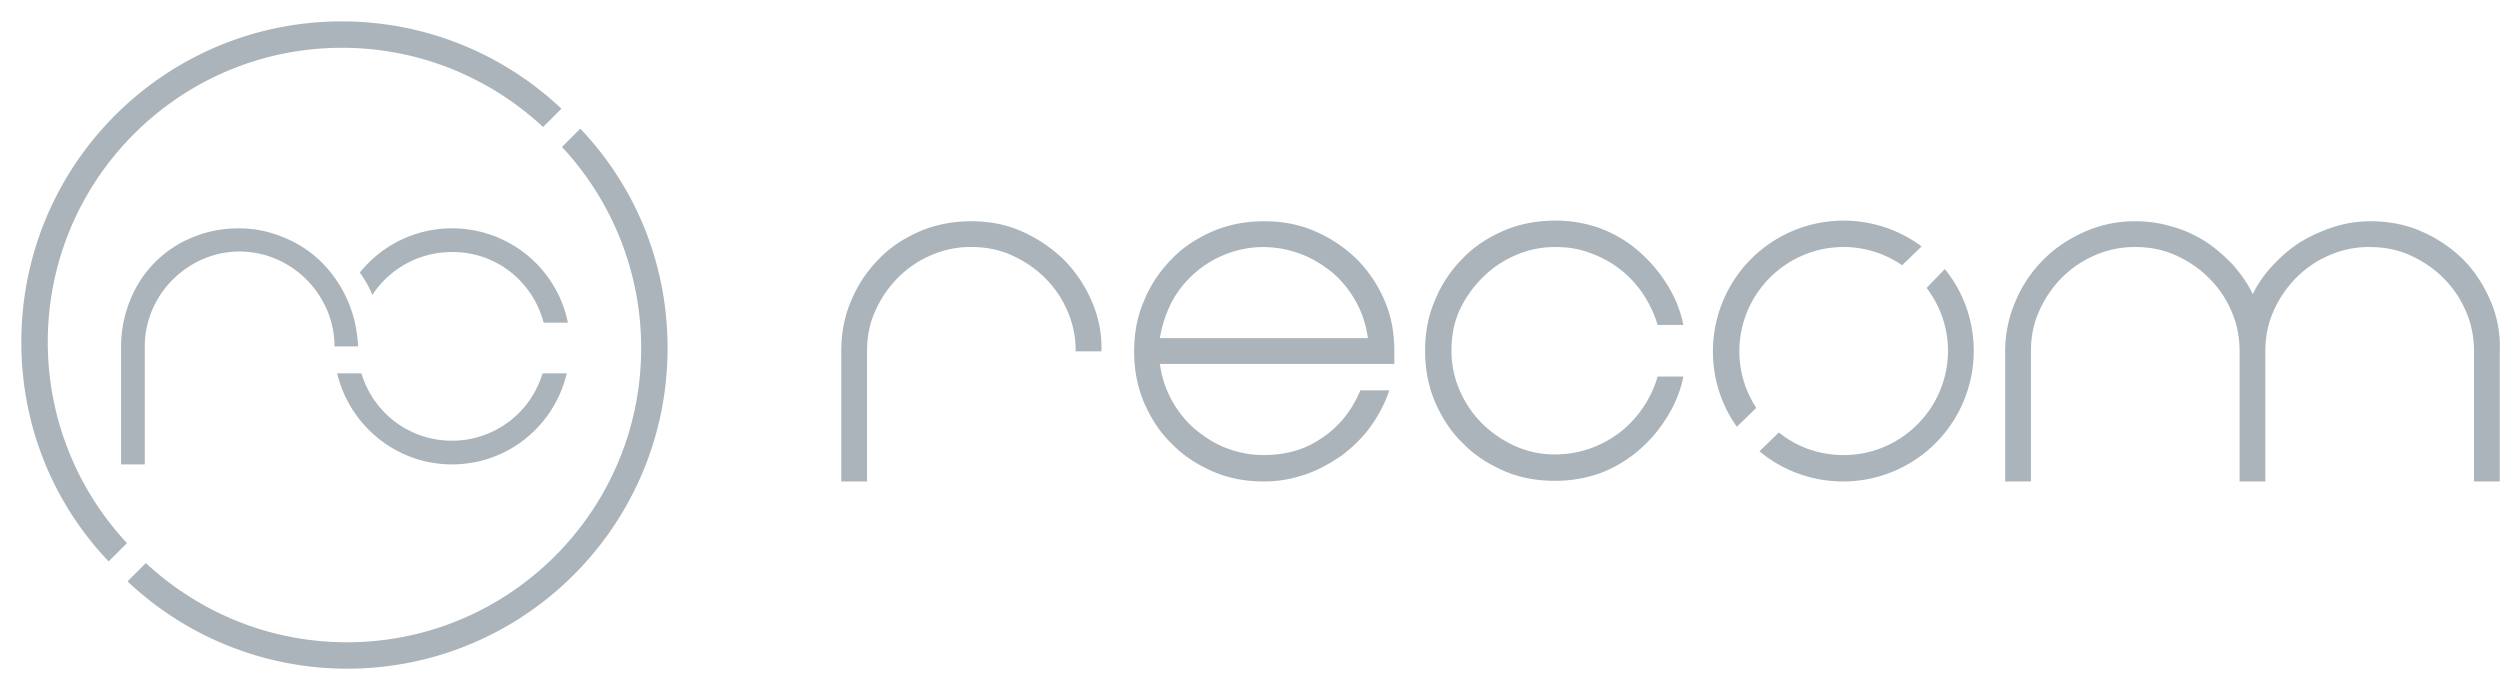<svg width="115" height="31" viewBox="0 0 115 31" fill="none" xmlns="http://www.w3.org/2000/svg"><g clip-path="url(#a)" fill="#ABB4BA"><path d="M15.982 13.8a5.688 5.688 0 0 0-1.19-1.735 5.154 5.154 0 0 0-1.736-1.14 5.298 5.298 0 0 0-2.082-.422c-.769 0-1.488.15-2.133.422a5.172 5.172 0 0 0-2.85 2.876 5.638 5.638 0 0 0-.422 2.132v5.43h1.09v-5.43c0-.595.125-1.165.348-1.686.223-.52.545-.992.942-1.388a4.58 4.58 0 0 1 1.388-.942 4.273 4.273 0 0 1 3.372 0c.52.223.992.545 1.389.942.396.396.694.843.942 1.388.223.52.347 1.091.347 1.686h1.09c-.049-.768-.198-1.463-.495-2.132ZM24.957 17.173a4.344 4.344 0 0 1-4.165 3.099 4.329 4.329 0 0 1-4.165-3.1H15.51c.57 2.406 2.727 4.19 5.28 4.19 2.58 0 4.712-1.784 5.282-4.19h-1.116ZM25.007 14.842h1.115c-.495-2.48-2.702-4.339-5.33-4.339-1.71 0-3.248.794-4.24 2.034.223.322.422.644.57 1.016v.025a4.359 4.359 0 0 1 3.645-1.984c2.058-.024 3.744 1.364 4.24 3.248Z"/><path d="M5.841 24.983a13.553 13.553 0 0 1-3.644-9.248c0-7.488 6.074-13.537 13.537-13.537 3.57 0 6.818 1.388 9.248 3.644L25.825 5A14.704 14.704 0 0 0 15.735.983C7.576.983.981 7.578.981 15.735c0 3.917 1.512 7.463 4.017 10.09l.843-.842ZM25.85 6.76a13.552 13.552 0 0 1 3.644 9.248c0 7.488-6.074 13.537-13.537 13.537-3.57 0-6.818-1.388-9.248-3.645l-.843.843a14.704 14.704 0 0 0 10.091 4.017c8.157 0 14.752-6.595 14.752-14.752 0-3.917-1.512-7.463-4.016-10.091l-.843.843Z"/><path fill-rule="evenodd" clip-rule="evenodd" d="M62.404 11.913a6.297 6.297 0 0 0-1.908-1.272c-.723-.318-1.504-.463-2.342-.463-.838 0-1.619.145-2.37.463-.723.318-1.36.723-1.88 1.272a5.807 5.807 0 0 0-1.272 1.908c-.318.723-.462 1.503-.462 2.342 0 .838.144 1.618.462 2.37.318.723.723 1.359 1.272 1.88.52.548 1.157.953 1.88 1.271.722.318 1.503.463 2.37.463.665 0 1.272-.116 1.88-.318.606-.203 1.156-.52 1.676-.868.491-.375.954-.81 1.33-1.33.376-.52.665-1.07.867-1.676h-1.33c-.376.896-.954 1.648-1.734 2.168-.781.55-1.677.81-2.718.81a4.71 4.71 0 0 1-1.706-.319c-.549-.202-1.011-.52-1.445-.867a4.815 4.815 0 0 1-1.07-1.33 4.774 4.774 0 0 1-.549-1.676h10.783v-.607c0-.839-.144-1.62-.462-2.342a6.158 6.158 0 0 0-1.272-1.88Zm-9.049 3.642a5.71 5.71 0 0 1 .55-1.676 4.815 4.815 0 0 1 2.514-2.197 4.708 4.708 0 0 1 1.706-.318 4.95 4.95 0 0 1 1.706.318c.549.202 1.04.52 1.474.867.434.376.78.81 1.07 1.33.289.52.462 1.07.549 1.676h-9.569Zm14.83-2.775a4.79 4.79 0 0 1 1.533-1.04 4.508 4.508 0 0 1 1.85-.376c.578 0 1.098.086 1.619.289a4.833 4.833 0 0 1 2.4 1.88c.288.432.52.924.664 1.415h1.185a5.544 5.544 0 0 0-.78-1.908 6.766 6.766 0 0 0-1.33-1.532 5.812 5.812 0 0 0-1.734-1.012 6 6 0 0 0-2.053-.347c-.838 0-1.619.145-2.37.463-.723.318-1.36.723-1.88 1.272a5.807 5.807 0 0 0-1.272 1.908c-.318.723-.462 1.503-.462 2.342 0 .838.144 1.619.462 2.37.318.723.723 1.359 1.272 1.88.52.549 1.157.953 1.88 1.271.722.318 1.503.463 2.37.463.723 0 1.388-.116 2.052-.347a5.808 5.808 0 0 0 1.735-1.012c.52-.434.954-.925 1.33-1.532a5.544 5.544 0 0 0 .78-1.908h-1.185a4.9 4.9 0 0 1-.665 1.416 4.832 4.832 0 0 1-2.4 1.88 4.88 4.88 0 0 1-1.618.289 4.415 4.415 0 0 1-1.85-.376 5.13 5.13 0 0 1-1.532-1.041 4.79 4.79 0 0 1-1.041-1.532 4.51 4.51 0 0 1-.376-1.85c0-.665.116-1.272.376-1.85.26-.55.607-1.041 1.04-1.475Zm46.371 1.04c-.318-.722-.723-1.358-1.272-1.907a6.313 6.313 0 0 0-1.908-1.272c-.723-.318-1.504-.463-2.342-.463-.578 0-1.128.087-1.677.26a7.343 7.343 0 0 0-1.532.694c-.462.29-.896.665-1.272 1.07a5.22 5.22 0 0 0-.925 1.33c-.231-.492-.549-.925-.896-1.33a7.377 7.377 0 0 0-1.243-1.07c-.463-.289-.983-.549-1.532-.694a5.678 5.678 0 0 0-1.706-.26 5.7 5.7 0 0 0-2.313.463c-.723.318-1.359.723-1.908 1.272a5.881 5.881 0 0 0-1.3 1.908 5.758 5.758 0 0 0-.492 2.342v5.984h1.185v-5.984c0-.665.116-1.273.376-1.85a5.133 5.133 0 0 1 1.04-1.533c.434-.433.926-.78 1.533-1.04a4.508 4.508 0 0 1 1.85-.376c.665 0 1.272.115 1.85.375.578.26 1.099.607 1.532 1.041.434.434.781.925 1.041 1.532.26.579.376 1.215.376 1.85v5.985h1.185v-5.984c0-.665.116-1.273.376-1.85a5.122 5.122 0 0 1 1.041-1.533c.433-.433.925-.78 1.532-1.04a4.507 4.507 0 0 1 1.85-.376c.665 0 1.272.115 1.85.375.578.26 1.099.607 1.532 1.041.434.434.781.925 1.041 1.532.26.579.376 1.215.376 1.85v5.985h1.185v-5.984a5.285 5.285 0 0 0-.433-2.342Z"/><path d="M50.204 13.82a6.207 6.207 0 0 0-1.3-1.907 6.673 6.673 0 0 0-1.909-1.272c-.723-.318-1.474-.463-2.313-.463-.838 0-1.619.145-2.37.463-.723.318-1.359.723-1.88 1.272a5.807 5.807 0 0 0-1.271 1.908c-.318.723-.463 1.503-.463 2.341v5.985h1.185v-5.985c0-.664.116-1.272.376-1.85A5.133 5.133 0 0 1 41.3 12.78c.434-.434.925-.78 1.532-1.04a4.508 4.508 0 0 1 1.85-.377c.665 0 1.272.116 1.85.376.579.26 1.1.607 1.533 1.041.433.434.78.925 1.04 1.532a4.51 4.51 0 0 1 .376 1.85h1.186a5.302 5.302 0 0 0-.463-2.341Z"/><path fill-rule="evenodd" clip-rule="evenodd" d="M80.79 18.764a4.748 4.748 0 0 1-.78-2.601c0-2.631 2.138-4.8 4.798-4.8 1.012 0 1.937.319 2.689.839l.896-.867a5.993 5.993 0 0 0-3.585-1.186 6.008 6.008 0 0 0-6.013 6.014c0 1.3.405 2.486 1.099 3.469l.896-.868ZM88.624 13.243c.607.81.983 1.792.983 2.89 0 2.631-2.14 4.8-4.799 4.8-1.127 0-2.168-.376-2.978-1.041l-.896.867a6.02 6.02 0 0 0 3.845 1.388 6.008 6.008 0 0 0 6.013-6.013 5.955 5.955 0 0 0-1.33-3.758l-.838.867Z"/></g><defs><clipPath id="a"><path fill="#fff" transform="translate(.833 .983)" d="M0 0h114.166v30H0z"/></clipPath></defs></svg>